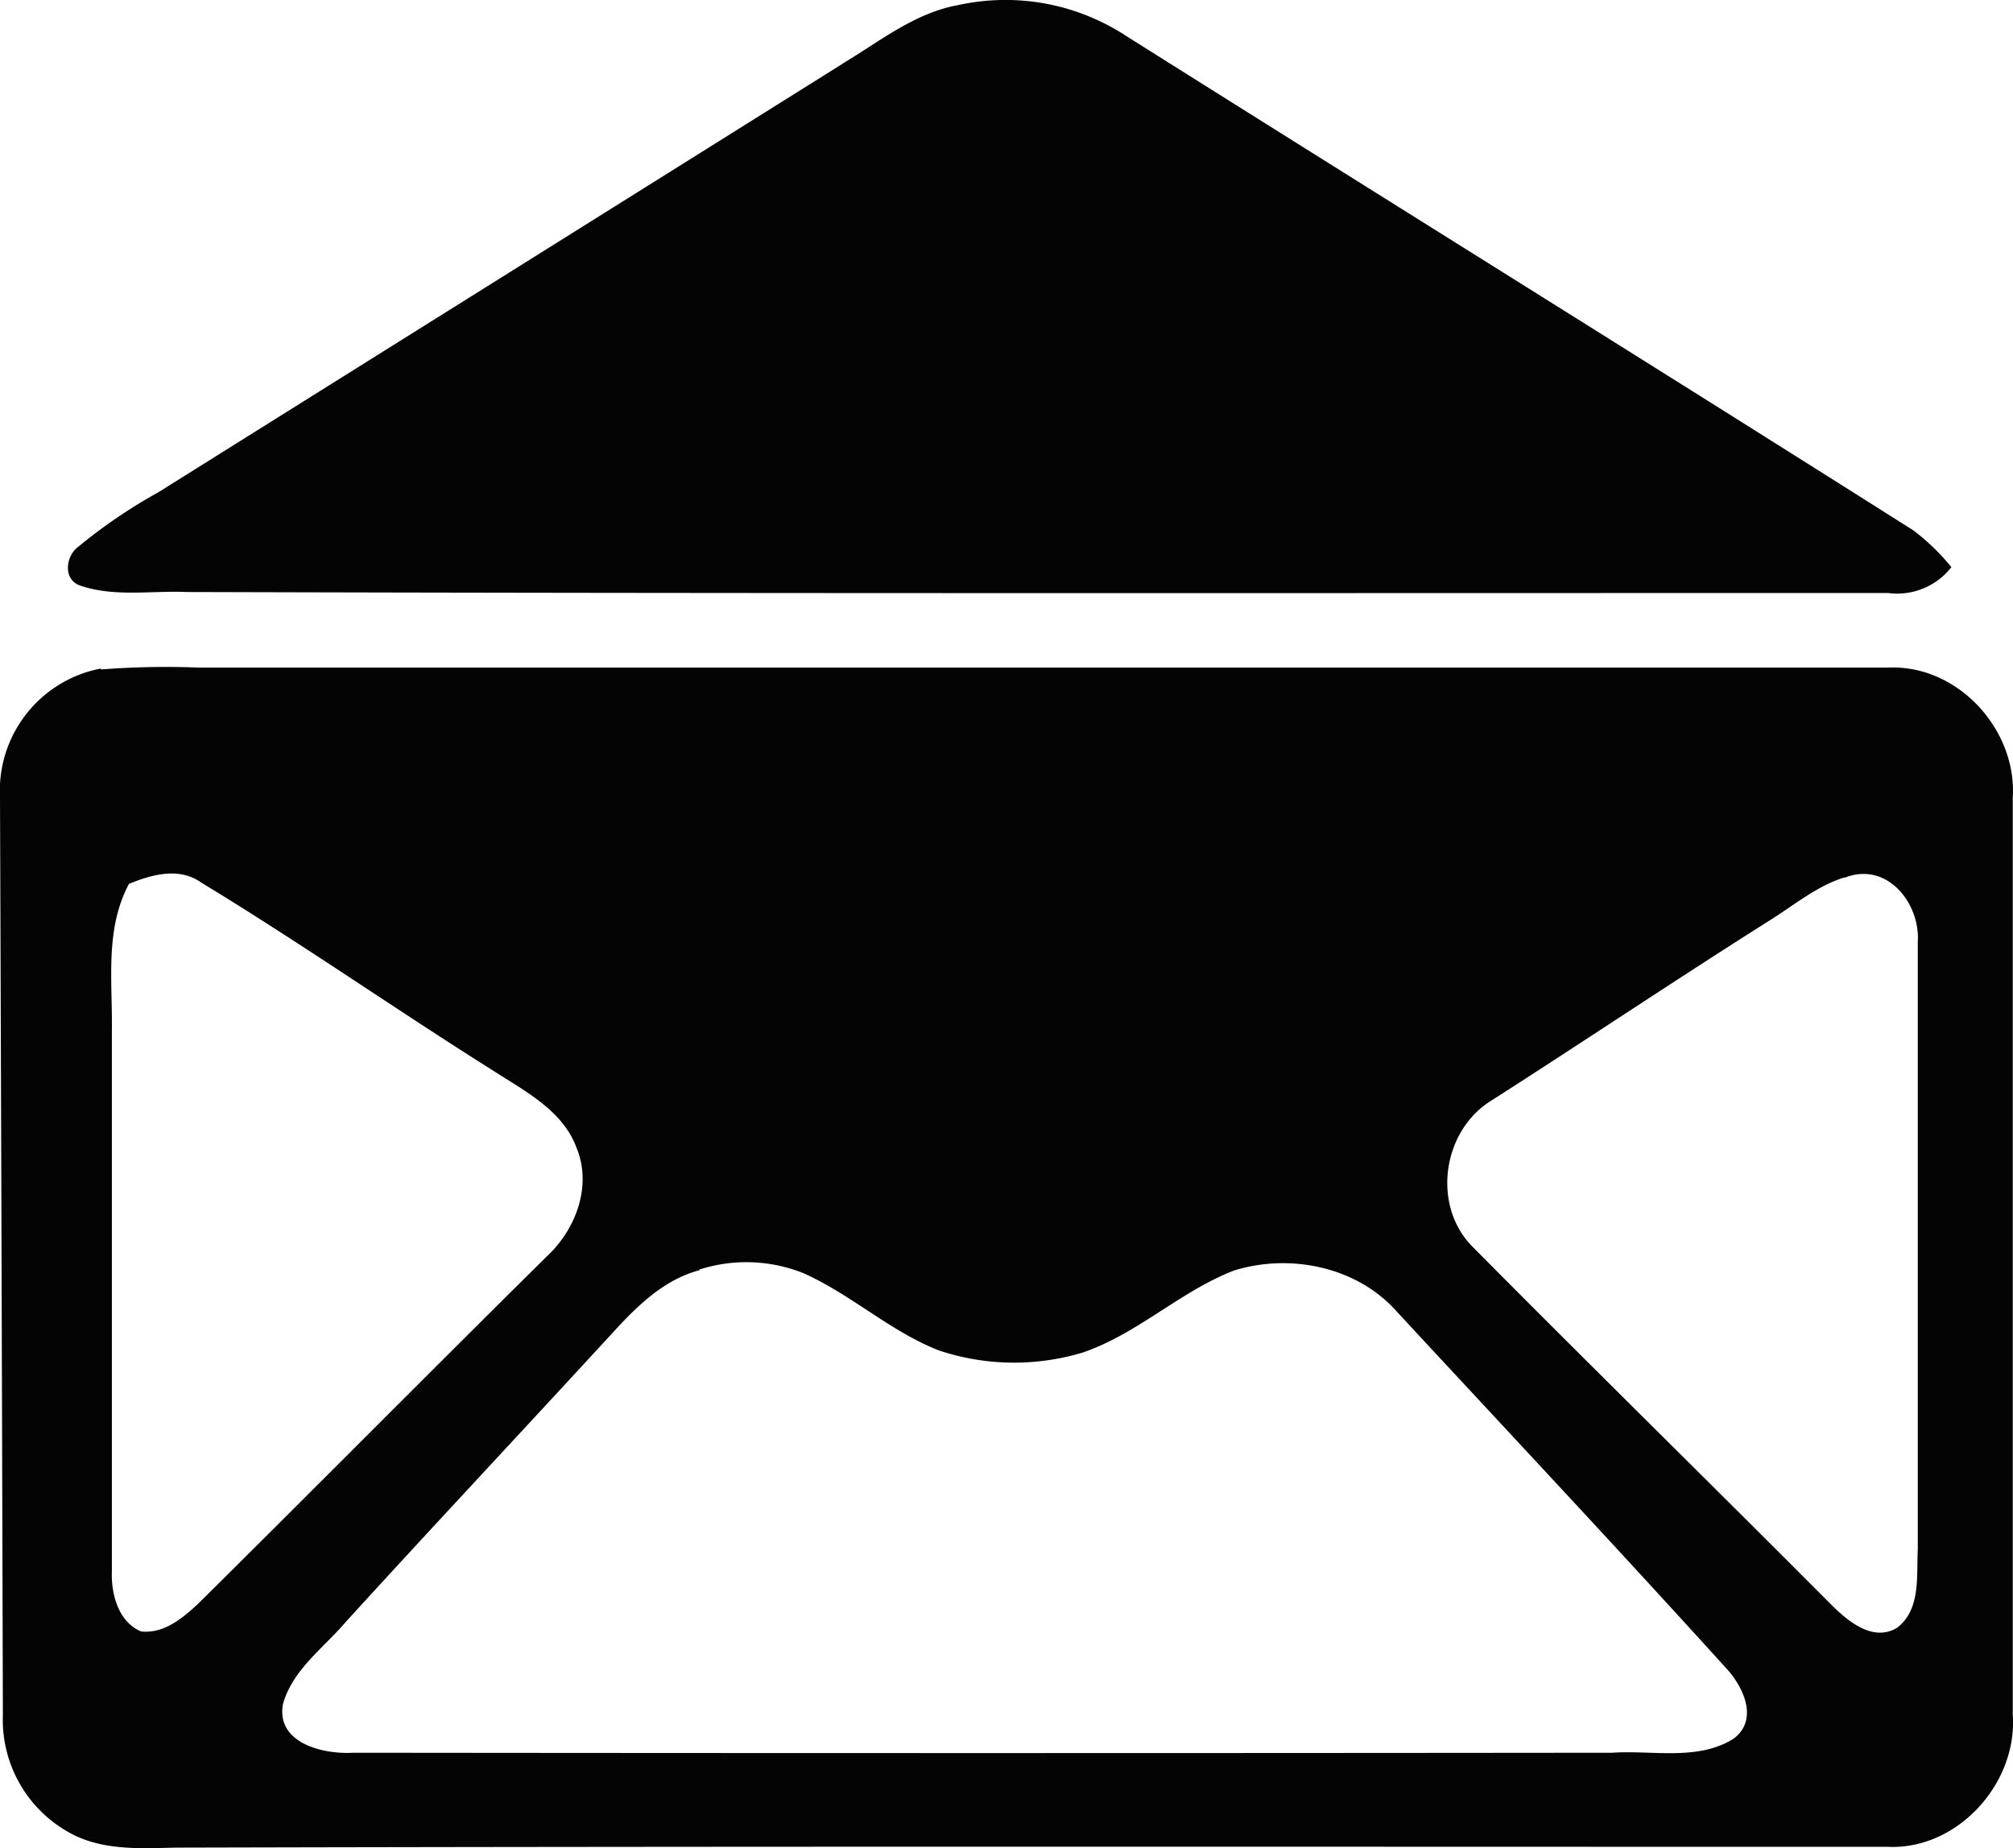 <svg id="Слой_1" data-name="Слой 1" xmlns="http://www.w3.org/2000/svg" viewBox="0 0 182.26 167.34"><defs><style>.cls-1{fill:#040404}</style></defs><title>icon-contacts</title><path class="cls-1" d="M128.32 202.74c3.35-2 6.54-4.6 10.49-5.29a19.93 19.93 0 0 1 15.13 2.79C177.68 215.19 201.5 230 225.21 245a19.65 19.65 0 0 1 3.47 3.35 6.23 6.23 0 0 1-5.73 2.34c-51.35 0-102.7.06-154-.09-3.24-.14-6.66.49-9.76-.61-1.51-.58-1.23-2.67-.1-3.49a47.47 47.47 0 0 1 7.23-4.92q31-19.41 62.05-38.86m-67.22 54.89a75.69 75.69 0 0 1 8.78-.17h153.1c6.25-.24 11.59 5.62 11.21 11.77v83.06c.43 6.2-5 12.2-11.26 11.94-51.67 0-103.34-.06-155 .07-3 .06-6.15.27-9-1a11.67 11.67 0 0 1-6.72-11q-.11-41.55-.26-83.09a11.26 11.26 0 0 1 9.12-11.66m2.55 19.51c-2.18 4.09-1.48 8.77-1.54 13.21v49c-.08 2.05.58 4.6 2.65 5.46 2.06.21 3.72-1.18 5.13-2.48 10.55-10.45 21-21 31.57-31.45 2.65-2.44 4.16-6.41 2.71-9.89-1.22-3.27-4.48-5-7.23-6.76-9-5.65-17.69-11.73-26.75-17.23-2-1.42-4.46-.72-6.55.13m155.34-.59c-2.58.8-4.67 2.61-6.94 4-8.37 5.29-16.6 10.81-24.94 16.15-4.48 2.67-5.52 9.43-1.87 13.21 10.82 10.92 21.8 21.68 32.65 32.58 1.49 1.46 3.71 3.29 5.86 2 2.17-1.66 1.75-4.66 1.88-7.05v-55.06c.22-3.53-2.81-7.3-6.6-5.81M115.34 312c-3.3.87-5.77 3.36-8 5.81-8 8.7-16.05 17.28-24 26-2 2.36-4.85 4.35-5.72 7.48-.64 3.55 3.67 4.56 6.35 4.4q57 .06 114 0c3.64-.25 7.76.77 11-1.28 2.32-1.74.84-4.79-.76-6.46-9.81-10.83-19.81-21.48-29.74-32.2-3.6-4.06-9.63-5.29-14.71-3.73-4.89 1.88-8.76 5.75-13.74 7.44a21.54 21.54 0 0 1-13-.19c-4.41-1.72-7.95-5.07-12.28-7a13.92 13.92 0 0 0-9.44-.32z" transform="translate(-52 -197)"/></svg>